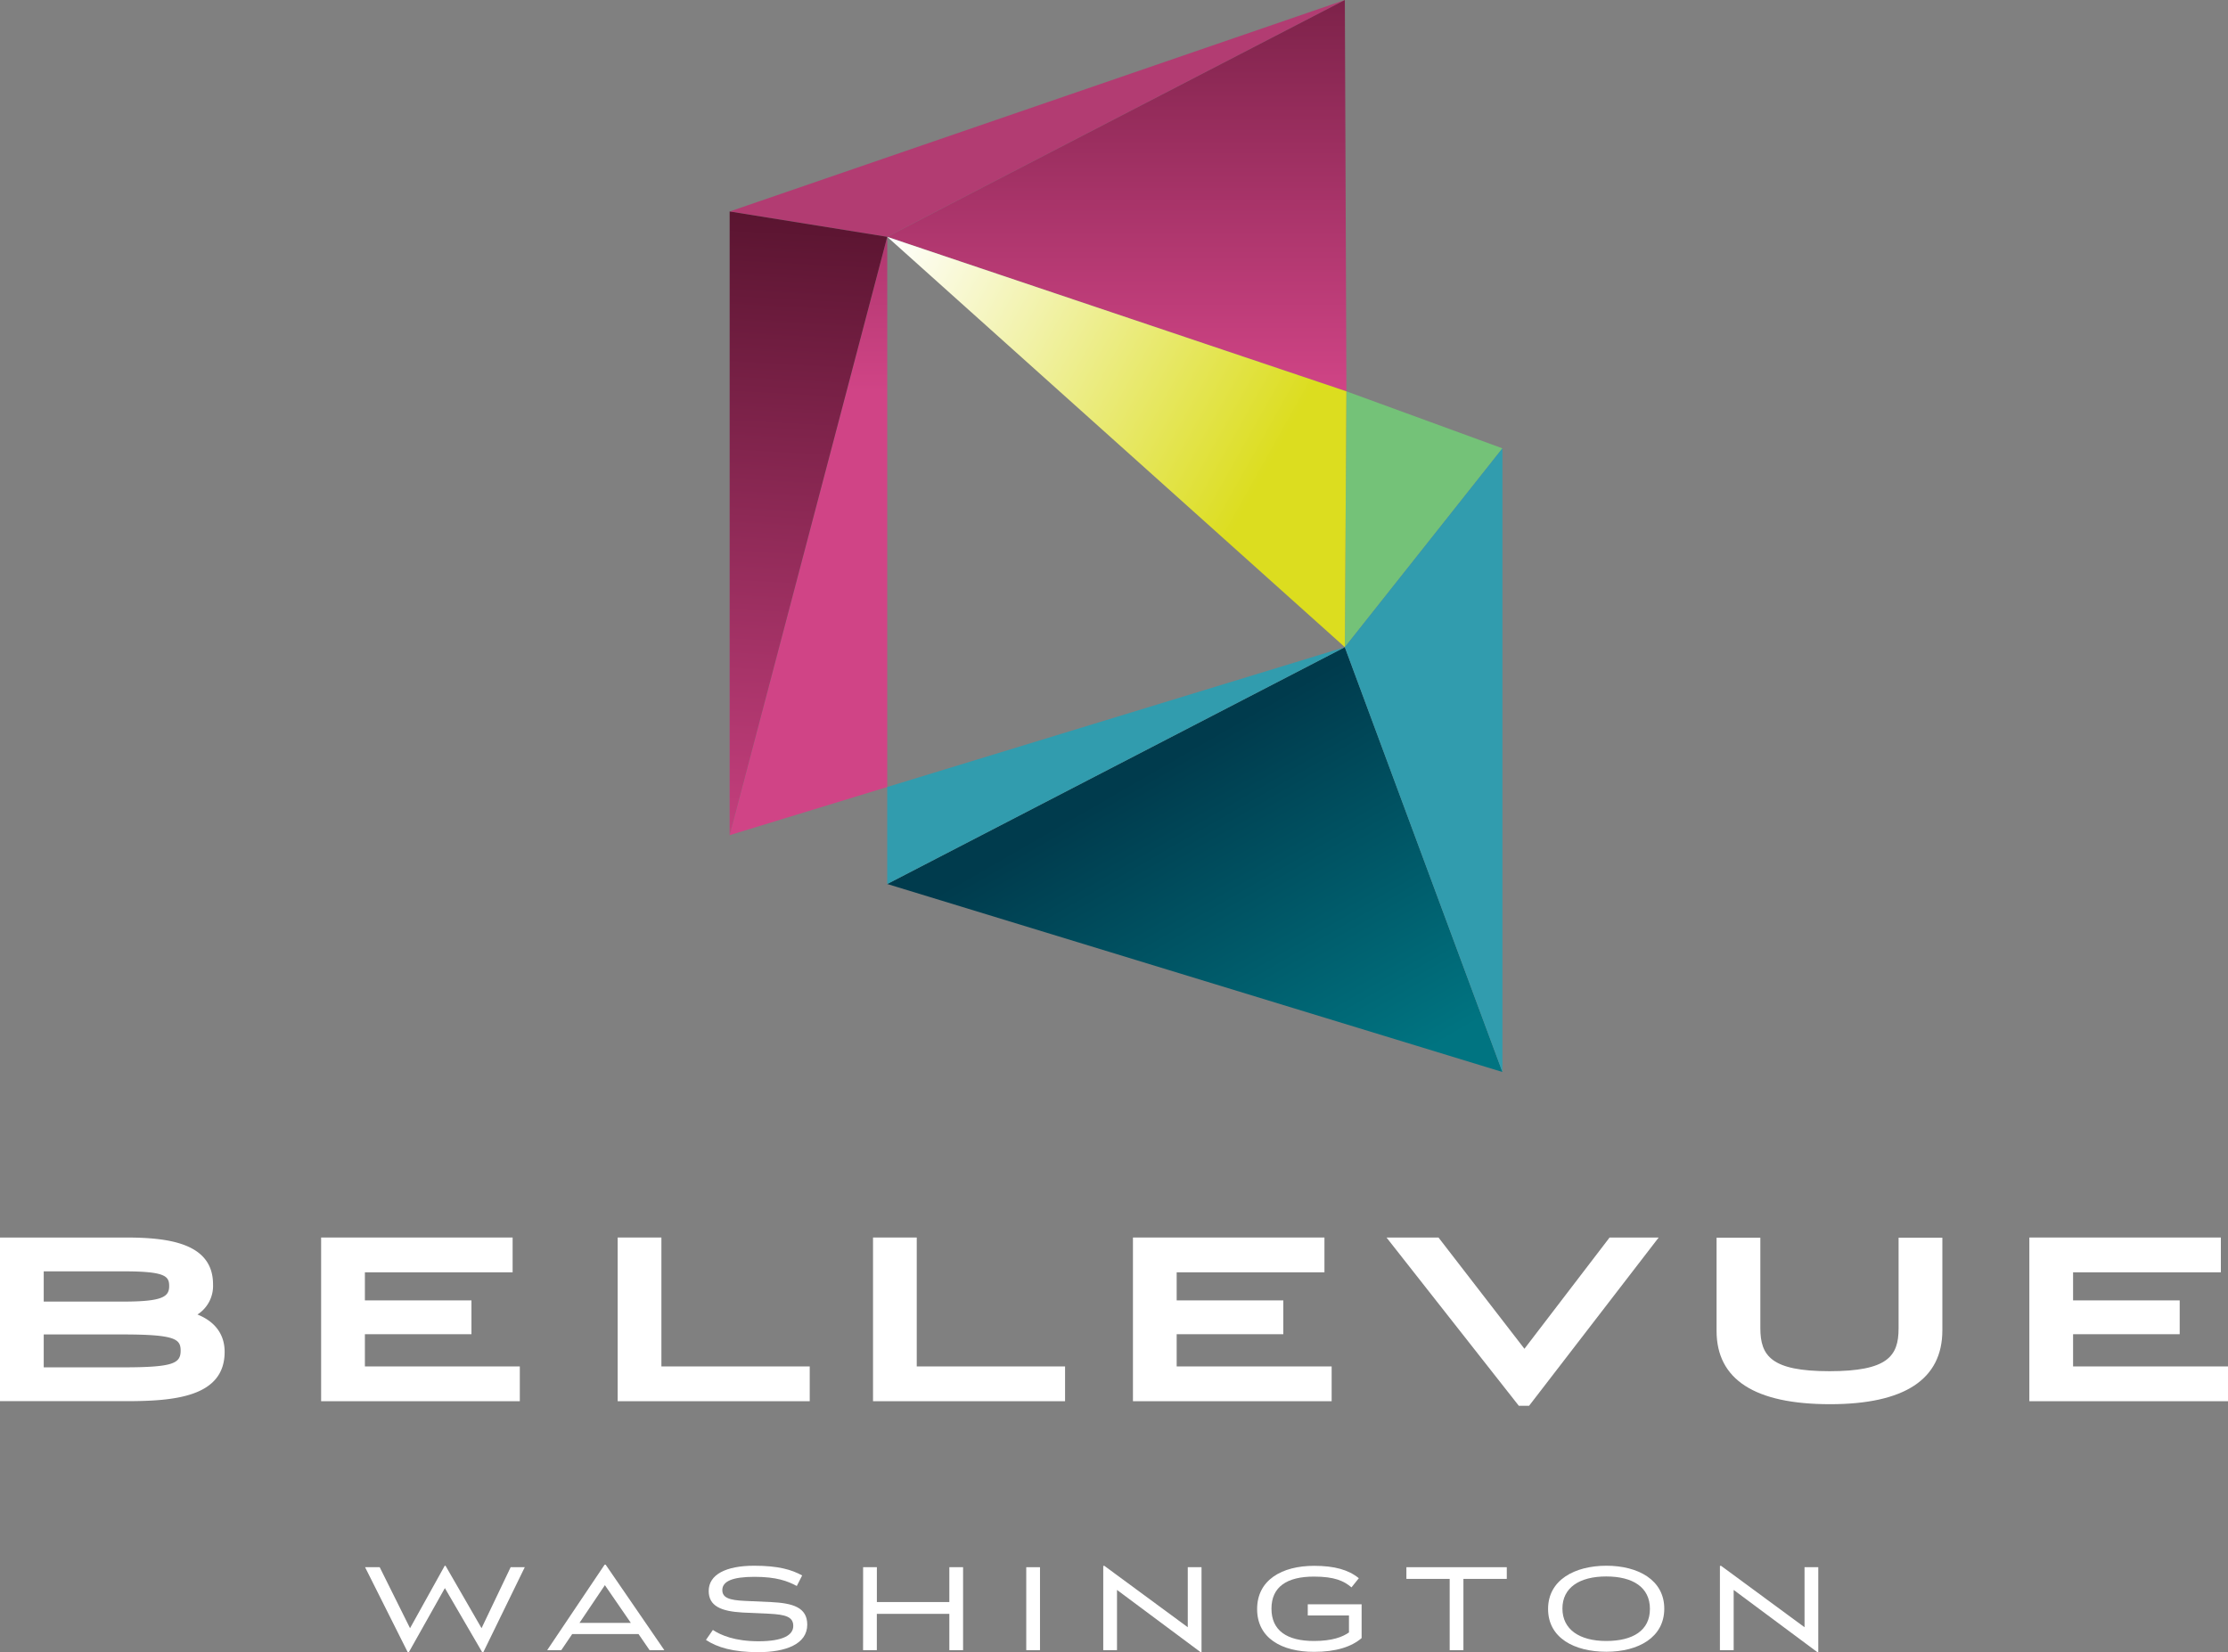 <svg xmlns="http://www.w3.org/2000/svg" xmlns:xlink="http://www.w3.org/1999/xlink" viewBox="0 0 486.09 360.55"><rect x="0" y="0" width="486.09" height="360.55" fill="#808080" stroke="none"/><defs><style>.cls-1{fill:#fff;}.cls-2{fill:#ae3266;}.cls-3{fill:#b23c72;}.cls-4{fill:url(#linear-gradient);}.cls-5{fill:url(#linear-gradient-2);}.cls-6{fill:url(#linear-gradient-3);}.cls-7{fill:#74c278;}.cls-8{fill:url(#linear-gradient-4);}.cls-9{fill:url(#linear-gradient-5);}.cls-10{fill:#319cae;}</style><linearGradient id="linear-gradient" x1="287.47" y1="243.23" x2="245.81" y2="171.09" gradientUnits="userSpaceOnUse"><stop offset="0" stop-color="#007481"/><stop offset="1" stop-color="#003b4d"/></linearGradient><linearGradient id="linear-gradient-2" x1="176.38" y1="-51.54" x2="176.38" y2="111.58" gradientUnits="userSpaceOnUse"><stop offset="0" stop-color="#4e1238"/><stop offset="0" stop-color="#4b0e25"/><stop offset="0.84" stop-color="#d04486"/><stop offset="1" stop-color="#d04486"/></linearGradient><linearGradient id="linear-gradient-3" x1="243.66" y1="-51.54" x2="243.66" y2="111.58" xlink:href="#linear-gradient-2"/><linearGradient id="linear-gradient-4" x1="191.18" y1="55.95" x2="287.48" y2="109.89" gradientUnits="userSpaceOnUse"><stop offset="0" stop-color="#fff"/><stop offset="0.88" stop-color="#dcdd1f"/></linearGradient><linearGradient id="linear-gradient-5" x1="177.55" y1="27.56" x2="166.36" y2="231" xlink:href="#linear-gradient-2"/></defs><title>Bellevue_Logo_white</title><g id="Layer_1" data-name="Layer 1"><path class="cls-1" d="M79.24,322.76a7.41,7.41,0,0,0,3.4-6.57c0-9-9.65-10.23-19.08-10.23H36.16v35.71h27.4c10.45,0,21.61-.83,21.61-10.76C85.17,327.11,83.1,324.31,79.24,322.76ZM45.7,327.11H62.83c11.58,0,12.74,1,12.74,3.54,0,2.82-1.68,3.64-12.74,3.64H45.7Zm17.37-7.17H45.7v-6.6H63.07c9,0,10,1,10,3.17C73.09,318.88,71.65,319.94,63.07,319.94Z" transform="translate(-36.16 -35.92)"/><polygon class="cls-1" points="79.61 291.14 102.86 291.14 102.86 283.76 79.61 283.76 79.61 277.63 111.84 277.63 111.84 270.04 70.06 270.04 70.06 305.76 113.41 305.76 113.41 298.17 79.61 298.17 79.61 291.14"/><polygon class="cls-1" points="144.3 270.04 134.76 270.04 134.76 305.76 176.66 305.76 176.66 298.17 144.3 298.17 144.3 270.04"/><polygon class="cls-1" points="200.01 270.04 190.47 270.04 190.47 305.76 232.37 305.76 232.37 298.17 200.01 298.17 200.01 270.04"/><polygon class="cls-1" points="256.72 291.14 279.98 291.14 279.98 283.76 256.72 283.76 256.72 277.63 288.96 277.63 288.96 270.04 247.18 270.04 247.18 305.76 290.53 305.76 290.53 298.17 256.72 298.17 256.72 291.14"/><polygon class="cls-1" points="332.59 294.32 313.84 270.04 302.5 270.04 331.36 306.75 333.61 306.75 361.88 270.04 351.17 270.04 332.59 294.32"/><path class="cls-1" d="M450.38,325.81c0,6.05-2.4,9.32-15.08,9.32s-15.08-3.31-15.08-9.42V306h-9.55v20.33c0,10.62,8.33,16,24.75,16,16.26,0,24.51-5.42,24.51-16.12V306h-9.55Z" transform="translate(-36.16 -35.92)"/><polygon class="cls-1" points="452.29 298.17 452.29 291.14 475.55 291.14 475.55 283.76 452.29 283.76 452.29 277.63 484.53 277.63 484.53 270.04 442.75 270.04 442.75 305.76 486.1 305.76 486.1 298.17 452.29 298.17"/><path class="cls-1" d="M141.22,391.21l6.35-13.31h3.08l-9.05,18.56h-.23l-8.15-14-7.87,14h-.23l-9.31-18.56H119l6.62,13.31,7.57-13.63h.17Z" transform="translate(-36.16 -35.92)"/><path class="cls-1" d="M175.47,392.49H161L158.62,396h-3.08l12.53-18.65h.23L181.1,396h-3.22Zm-12.88-2.44h11.2l-5.66-8.23Z" transform="translate(-36.16 -35.92)"/><path class="cls-1" d="M203.89,388.05l-5.72-.26c-4.7-.26-7.39-1.42-7.39-4.7,0-3.57,3.74-5.51,9.92-5.51,5.33,0,8.18.87,10.47,2.12L210,382c-2-1.07-4.41-2-9.25-2s-7,1-7,2.9c0,1.68,1.56,2.2,4.9,2.35l5.71.26c4.79.23,7.92,1.16,7.92,4.93,0,4.27-4.76,6-10.64,6-5.6,0-9-1.05-11.46-2.67l1.51-2.18c1.71,1.14,4.78,2.47,9.95,2.47,5.39,0,7.59-1.36,7.59-3.34S207.6,388.23,203.89,388.05Z" transform="translate(-36.16 -35.92)"/><path class="cls-1" d="M224.47,377.9h3v7.6h15.81v-7.6h3V396h-3v-7.92H227.46V396h-3Z" transform="translate(-36.16 -35.92)"/><path class="cls-1" d="M260.06,377.9h3V396h-3Z" transform="translate(-36.16 -35.92)"/><path class="cls-1" d="M277.11,377.61,295.3,391V377.9h3v18.54h-.2l-18.24-13.58V396h-3V377.61Z" transform="translate(-36.16 -35.92)"/><path class="cls-1" d="M321.48,388.43V386h11.75v7.37c-2.23,1.92-5.63,3-10.36,3-7.1,0-12.44-3-12.44-9.34s5.4-9.43,12.44-9.43c4.47,0,7.49.87,9.75,2.7l-1.6,2c-1.65-1.39-3.65-2.35-8.2-2.35-5.89,0-9.26,2.23-9.26,7s3.37,7.05,9.26,7.05c4,0,6.23-.87,7.65-1.86v-3.71Z" transform="translate(-36.16 -35.92)"/><path class="cls-1" d="M343,377.9h21.9v2.55h-9.46V396h-3V380.45H343Z" transform="translate(-36.16 -35.92)"/><path class="cls-1" d="M386.64,396.35c-7,0-12.73-3-12.73-9.34s5.83-9.43,12.73-9.43,12.62,3.1,12.62,9.37S393.61,396.35,386.64,396.35Zm-.05-2.35c5.83,0,9.54-2.29,9.54-7s-3.71-7.08-9.54-7.08-9.55,2.44-9.55,7S380.76,394,386.59,394Z" transform="translate(-36.16 -35.92)"/><path class="cls-1" d="M411.67,377.61,429.86,391V377.9h3v18.54h-.2L414.4,382.86V396h-3V377.61Z" transform="translate(-36.16 -35.92)"/><path class="cls-2" d="M195.34,82.06" transform="translate(-36.16 -35.92)"/><polygon class="cls-3" points="293.41 0 159.19 46.15 193.57 51.68 293.41 0"/><polyline class="cls-4" points="293.41 141.22 293.41 141.22 193.57 192.9 327.79 233.92 293.41 141.22"/><polygon class="cls-5" points="193.57 171.73 193.57 51.68 159.19 182.24 193.57 171.73"/><polygon class="cls-6" points="293.41 0 193.57 51.68 293.75 85.39 293.41 0"/><polygon class="cls-7" points="293.41 141.22 327.79 97.83 293.75 85.39 293.41 141.22"/><polygon class="cls-8" points="193.57 51.68 293.41 141.22 293.75 85.39 193.57 51.68"/><polygon class="cls-9" points="159.19 46.15 159.19 182.24 193.57 51.68 159.19 46.15"/><polygon class="cls-10" points="293.4 141.23 327.79 233.93 327.79 97.83 293.4 141.23"/><polygon class="cls-10" points="193.57 171.73 193.57 192.9 293.41 141.22 193.57 171.73"/></g></svg>